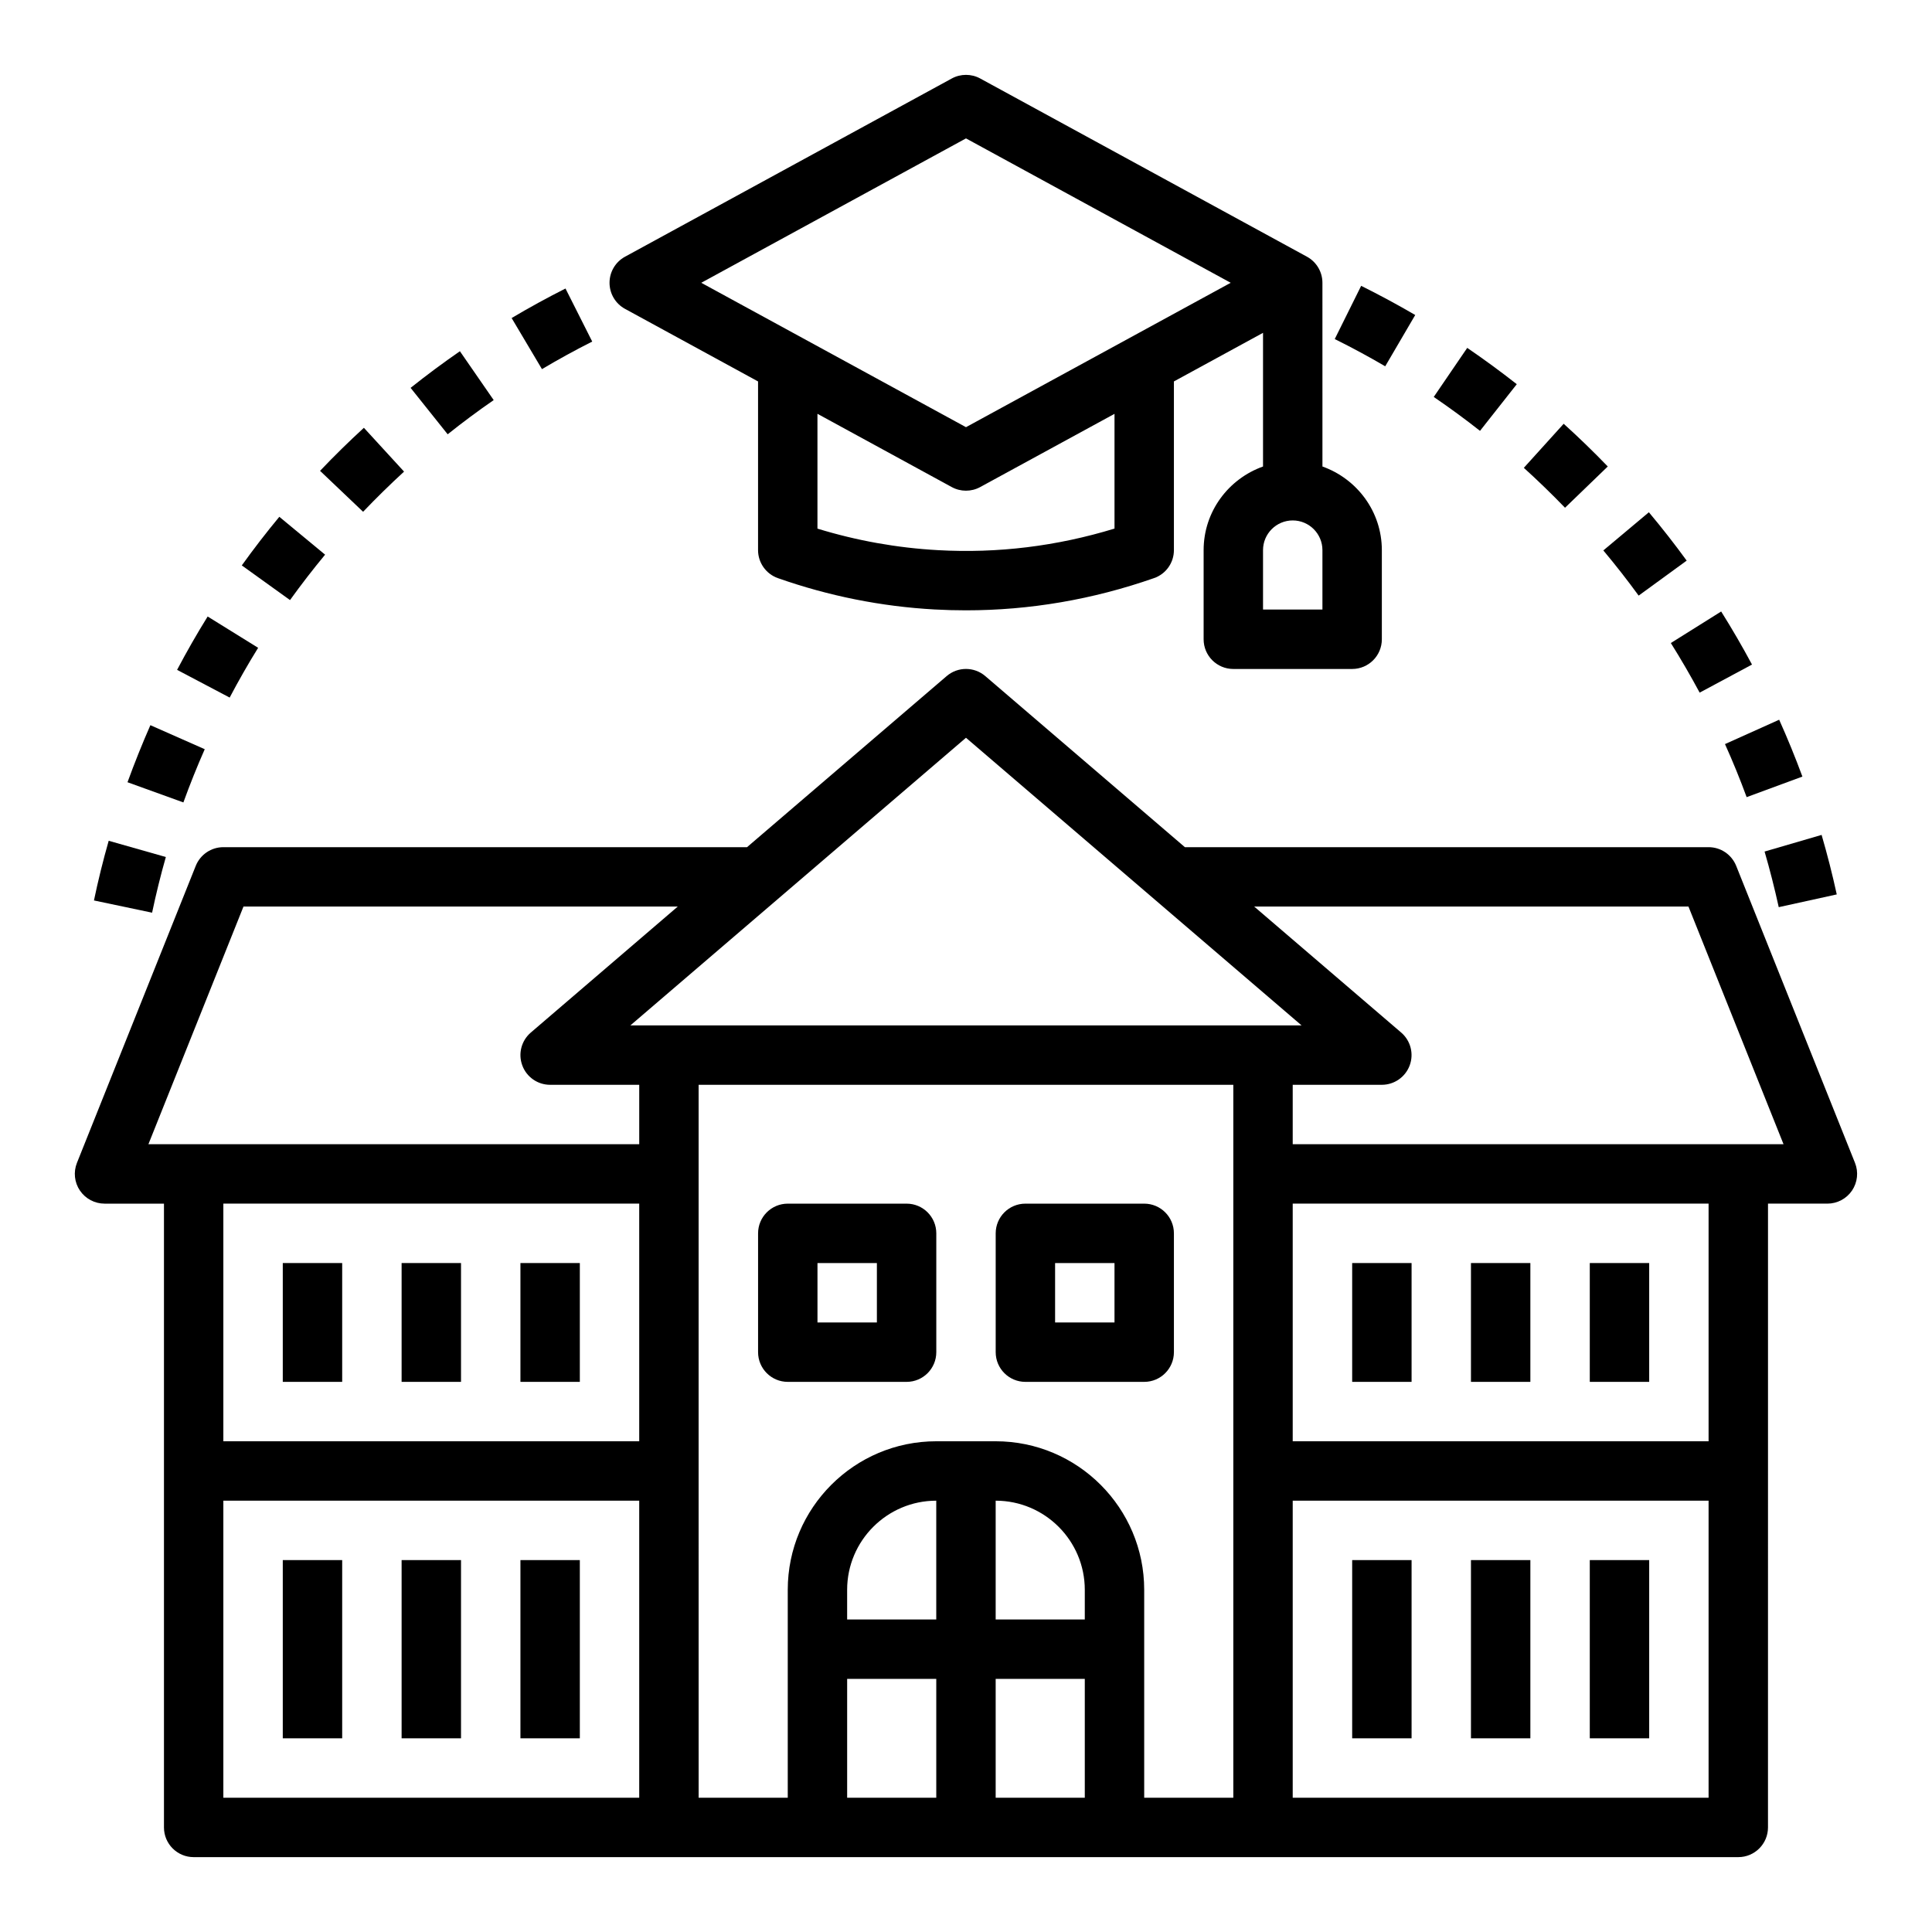 <?xml version="1.0" encoding="UTF-8"?>
<!-- The Best Svg Icon site in the world: iconSvg.co, Visit us! https://iconsvg.co -->
<svg fill="#000000" width="800px" height="800px" version="1.1" viewBox="144 144 512 512" xmlns="http://www.w3.org/2000/svg">
 <g>
  <path d="m490.36 212.03-86.594-47.23c-2.34-1.281-5.195-1.281-7.535 0l-86.594 47.23c-2.531 1.375-4.106 4.031-4.106 6.91 0 2.883 1.574 5.535 4.102 6.91l35.258 19.234v44.703c0 3.336 2.109 6.312 5.258 7.422 13.438 4.731 27.41 7.527 41.531 8.305 2.777 0.156 5.543 0.227 8.305 0.227 16.902 0 33.621-2.859 49.836-8.535 3.16-1.086 5.277-4.07 5.277-7.418v-44.707l23.617-12.879v35.426c-9.141 3.258-15.742 11.918-15.742 22.168v23.617c0 4.344 3.519 7.871 7.871 7.871h31.488c4.352 0 7.871-3.527 7.871-7.871v-23.617c0-10.25-6.606-18.91-15.742-22.168l-0.004-48.688c0-2.879-1.574-5.535-4.098-6.91zm-51.004 41.641v30.41c-15.266 4.668-30.977 6.606-46.793 5.715-10.816-0.598-21.523-2.512-31.93-5.707v-30.426l35.59 19.414c2.34 1.281 5.195 1.281 7.535 0zm-39.359 3.535-70.156-38.266 70.156-38.266 70.152 38.266zm94.461 48.328h-15.742v-15.742c0-4.336 3.527-7.871 7.871-7.871s7.871 3.535 7.871 7.871z"/>
  <path d="m165.19 459.52c1.465 2.156 3.906 3.457 6.519 3.457h15.742v165.31c0 4.344 3.519 7.871 7.871 7.871h409.34c4.352 0 7.871-3.527 7.871-7.871l0.004-94.465v-70.848h15.742c2.613 0 5.055-1.301 6.519-3.457 1.465-2.164 1.762-4.914 0.797-7.336l-31.488-78.719c-1.207-2.996-4.094-4.953-7.312-4.953h-138.79l-52.891-45.336c-2.938-2.527-7.305-2.527-10.242 0l-52.902 45.336h-138.78c-3.219 0-6.109 1.961-7.312 4.945l-31.488 78.719c-0.969 2.43-0.672 5.18 0.793 7.344zm148.21 66.43h-110.21v-62.977h110.21zm-110.21 15.746h110.21v78.719h-110.21zm125.95-7.871v-102.34h141.7v188.93h-23.617v-55.105c0-21.703-17.656-39.359-39.359-39.359h-15.742c-21.703 0-39.359 17.656-39.359 39.359v55.105h-23.617zm62.977 39.359h-23.617v-7.871c0-13.02 10.598-23.617 23.617-23.617zm15.746-31.488c13.02 0 23.617 10.598 23.617 23.617v7.871h-23.617zm-39.359 47.23h23.617v31.488h-23.617zm39.359 31.488v-31.488h23.617v31.488zm188.93 0h-110.21v-78.719h110.21zm0-94.465h-110.21v-62.977h110.21zm-120.42-141.7h115.09l25.191 62.977h-130.07v-15.742h23.617c3.297 0 6.242-2.055 7.383-5.141 1.148-3.094 0.242-6.566-2.258-8.707zm-76.379-44.734 88.93 76.223h-177.86zm-191.47 44.734h115.09l-38.941 33.387c-2.504 2.141-3.41 5.621-2.258 8.707 1.129 3.086 4.074 5.141 7.371 5.141h23.617v15.742h-130.07z"/>
  <path d="m218.94 478.72h15.742v31.488h-15.742z"/>
  <path d="m250.43 478.72h15.742v31.488h-15.742z"/>
  <path d="m281.92 478.72h15.742v31.488h-15.742z"/>
  <path d="m218.94 557.44h15.742v47.23h-15.742z"/>
  <path d="m250.43 557.44h15.742v47.23h-15.742z"/>
  <path d="m281.92 557.44h15.742v47.23h-15.742z"/>
  <path d="m502.34 478.72h15.742v31.488h-15.742z"/>
  <path d="m533.82 478.72h15.742v31.488h-15.742z"/>
  <path d="m565.31 478.72h15.742v31.488h-15.742z"/>
  <path d="m502.34 557.44h15.742v47.23h-15.742z"/>
  <path d="m533.82 557.44h15.742v47.23h-15.742z"/>
  <path d="m565.31 557.44h15.742v47.23h-15.742z"/>
  <path d="m352.77 510.21h31.488c4.352 0 7.871-3.527 7.871-7.871v-31.488c0-4.344-3.519-7.871-7.871-7.871h-31.488c-4.352 0-7.871 3.527-7.871 7.871v31.488c0 4.344 3.519 7.871 7.871 7.871zm7.871-31.488h15.742v15.742h-15.742z"/>
  <path d="m415.74 510.21h31.488c4.352 0 7.871-3.527 7.871-7.871v-31.488c0-4.344-3.519-7.871-7.871-7.871h-31.488c-4.352 0-7.871 3.527-7.871 7.871v31.488c0 4.344 3.519 7.871 7.871 7.871zm7.871-31.488h15.742v15.742h-15.742z"/>
  <path d="m251.08 268.98-10.645-11.609c-3.969 3.637-7.879 7.469-11.617 11.406l11.406 10.848c3.496-3.66 7.148-7.242 10.855-10.645z"/>
  <path d="m208.08 293.84 12.777 9.188c2.961-4.109 6.086-8.164 9.297-12.035l-12.129-10.035c-3.441 4.144-6.789 8.484-9.945 12.883z"/>
  <path d="m190.93 321.52 13.934 7.344c2.371-4.496 4.902-8.934 7.543-13.188l-13.375-8.297c-2.836 4.559-5.559 9.32-8.102 14.141z"/>
  <path d="m168.9 382.63 15.406 3.242c1.039-4.93 2.258-9.895 3.644-14.754l-15.145-4.305c-1.488 5.203-2.805 10.535-3.906 15.816z"/>
  <path d="m265.88 237.08c-4.434 3.062-8.824 6.328-13.066 9.707l9.824 12.305c3.953-3.156 8.055-6.211 12.195-9.062z"/>
  <path d="m293.86 220.46c-4.816 2.434-9.629 5.062-14.273 7.824l8.039 13.539c4.344-2.582 8.824-5.039 13.32-7.305z"/>
  <path d="m177.79 351.3 14.809 5.352c1.73-4.769 3.629-9.516 5.66-14.105l-14.406-6.367c-2.164 4.93-4.203 10.012-6.062 15.121z"/>
  <path d="m519.05 227.48c-4.691-2.738-9.508-5.336-14.328-7.731l-7 14.105c4.504 2.234 9.012 4.66 13.375 7.219z"/>
  <path d="m532.83 236.19-8.871 13.004c4.18 2.852 8.305 5.871 12.258 8.988l9.746-12.367c-4.246-3.336-8.664-6.574-13.133-9.625z"/>
  <path d="m586.79 314.41c2.676 4.266 5.242 8.691 7.637 13.145l13.871-7.438c-2.551-4.762-5.305-9.5-8.172-14.066z"/>
  <path d="m630.76 381.03c-1.164-5.336-2.519-10.645-4.016-15.77l-15.113 4.41c1.395 4.777 2.652 9.738 3.754 14.738z"/>
  <path d="m568.9 289.87c3.258 3.883 6.398 7.91 9.359 11.973l12.73-9.273c-3.164-4.344-6.543-8.668-10.02-12.816z"/>
  <path d="m547.83 267.98c3.699 3.352 7.375 6.91 10.918 10.578l11.328-10.934c-3.785-3.93-7.715-7.731-11.684-11.32z"/>
  <path d="m601.14 341.19c2.055 4.566 3.992 9.297 5.738 14.059l14.777-5.449c-1.883-5.102-3.961-10.172-6.156-15.066z"/>
 </g>
</svg>